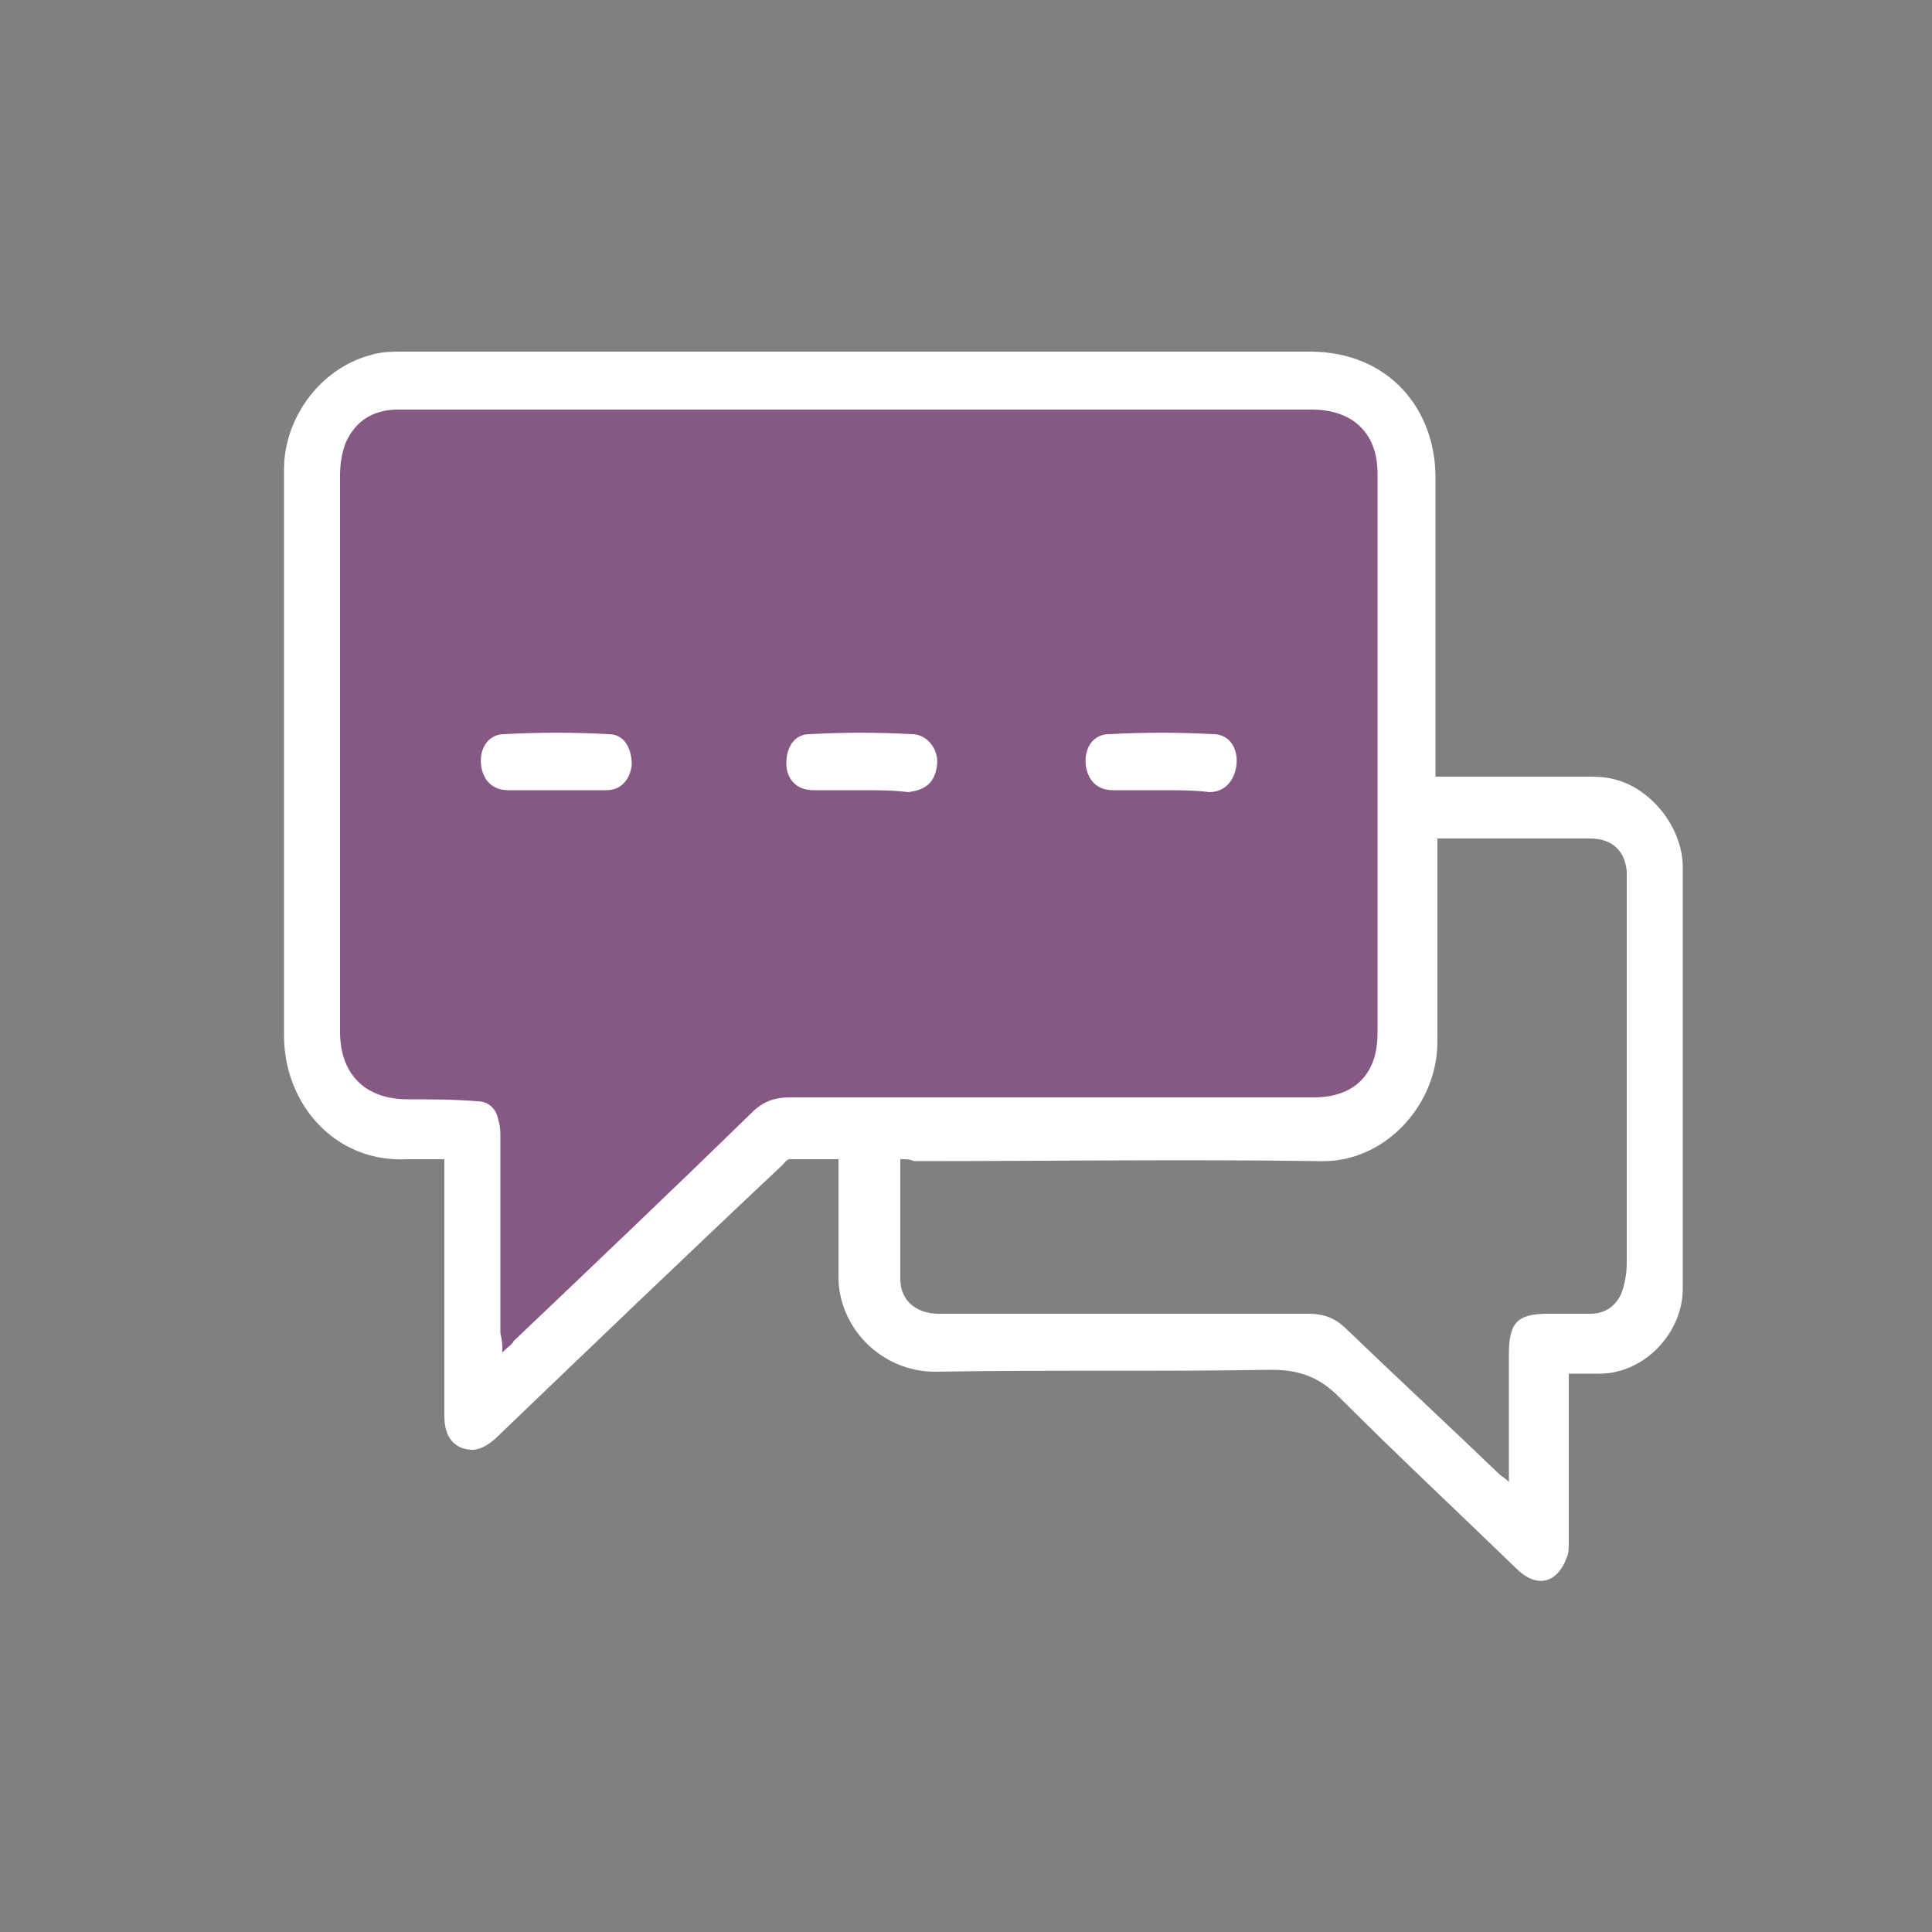 <?xml version="1.0" encoding="UTF-8"?> <!-- Generator: Adobe Illustrator 23.0.2, SVG Export Plug-In . SVG Version: 6.00 Build 0) --> <svg xmlns="http://www.w3.org/2000/svg" xmlns:xlink="http://www.w3.org/1999/xlink" x="0px" y="0px" viewBox="0 0 100 100" style="enable-background:new 0 0 100 100;" xml:space="preserve"><rect x="0" y="0" width="100" height="100" fill="#808080" stroke="none"/> <style type="text/css"> .st0{display:none;} .st1{display:inline;fill:#4A1D4D;} .st2{display:inline;fill:#3B90C9;} .st3{fill:#C698C4;} .st4{opacity:0.5;fill:#8D3089;} .st5{opacity:0.5;} .st6{fill:#8D3089;} .st7{fill:none;stroke:#FFFFFF;stroke-width:2.5;stroke-linejoin:round;stroke-miterlimit:10;} .st8{fill:#4A1C4C;} .st9{opacity:0.5;fill:none;stroke:#8D3089;stroke-width:4;stroke-miterlimit:10;} .st10{fill:#FFFFFF;stroke:#FFFFFF;stroke-width:0.964;stroke-miterlimit:10;} .st11{opacity:0.15;fill:#FFFFFF;} .st12{fill:#FFFFFF;} .st13{fill:none;} .st14{opacity:0.15;} .st15{fill:none;stroke:#FFFFFF;stroke-width:2.5;stroke-linecap:round;stroke-linejoin:round;stroke-miterlimit:10;} .st16{fill:none;stroke:#FFFFFF;stroke-width:1.5;stroke-linecap:round;stroke-miterlimit:10;} .st17{fill:none;stroke:#FFFFFF;stroke-width:2.5;stroke-miterlimit:10;} .st18{fill:none;stroke:#FFFFFF;stroke-width:2;stroke-linejoin:round;stroke-miterlimit:10;} .st19{fill:#FFFFFF;fill-opacity:0.15;} .st20{fill:#FFFFFF;fill-opacity:0.15;stroke:#FFFFFF;stroke-width:2.5;stroke-miterlimit:10;} .st21{fill:none;stroke:#FFFFFF;stroke-width:1.5;stroke-linecap:round;stroke-linejoin:round;stroke-miterlimit:10;} .st22{fill:none;stroke:#FFFFFF;stroke-width:2;stroke-linecap:round;stroke-linejoin:round;stroke-miterlimit:10;} .st23{fill:none;stroke:#FFFFFF;stroke-width:2;stroke-miterlimit:10;} .st24{fill:none;stroke:#8D3089;stroke-width:3;stroke-linecap:round;stroke-miterlimit:10;} .st25{fill:none;stroke:#FFFFFF;stroke-width:2.5;stroke-linecap:round;stroke-miterlimit:10;} .st26{fill:#4A1D4D;} </style> <g id="Backgrounds" class="st0"> <rect x="-2043.8" y="-7.4" class="st1" width="2152.3" height="114.7"></rect> </g> <g id="Layer_1"> <path class="st4" d="M69.1,21.1H19.6c-1.3,0-2.3,0.6-2.8,1.8c-0.2,0.6-0.3,1.2-0.3,1.8c0,10.1,0,20.1,0,30.2c0,2.3,1.3,3.6,3.6,3.6 c1.3,0,2.5,0,3.8,0.1c0.7,0,1,0.4,1.2,1.1c0.1,0.3,0.1,0.6,0.1,1c0,3.5,0,7.1,0,10.6v0.8c0.3-0.3,0.5-0.5,0.6-0.6 c4.3-4.1,8.6-8.2,12.9-12.3c0.6-0.6,1.2-0.8,2.1-0.8c9.5,0,18.9,0,28.4,0c2.2,0,3.5-1.2,3.5-3.5c0-10.1,0-20.2,0-30.3 C72.6,22.4,71.3,21.1,69.1,21.1z"></path> <g id="PG6jvj_2_"> <g> <path class="st12" d="M74.3,40.2c2.6,0,5.2,0,7.8,0c0.4,0,0.9,0,1.3,0.1c2,0.4,3.7,2.5,3.7,4.6c0,7.3,0,14.5,0,21.8 c0,2.3-2,4.4-4.3,4.4c-0.5,0-1,0-1.6,0c0,0.3,0,0.5,0,0.8c0,2.6,0,5.3,0,7.9c0,0.3,0,0.6-0.1,0.8c-0.5,1.4-1.6,1.6-2.6,0.6 c-3.1-3-6.2-5.9-9.2-8.9c-1-1-2-1.4-3.5-1.4c-5.8,0.1-11.6,0-17.4,0.1c-2.8,0-5-2.3-5-4.9c0-2,0-4,0-6.1c-0.8,0-1.7,0-2.5,0 c-0.2,0-0.3,0.2-0.4,0.3c-5,4.7-10,9.5-14.9,14.2c-0.6,0.5-1.1,0.7-1.8,0.4C23.2,74.6,23,74,23,73.3c0-4.2,0-8.4,0-12.6 c0-0.2,0-0.4,0-0.7c-0.7,0-1.3,0-1.9,0c-3.8,0.2-6.4-2.9-6.4-6.4c0-6.8,0-13.6,0-20.4c0-3,0-5.9,0-8.9c0-2.7,1.9-5.2,4.4-5.9 c0.6-0.2,1.2-0.2,1.8-0.2c15.6,0,31.3,0,46.9,0c4.1,0,6.5,3,6.5,6.5c0,4.9,0,9.7,0,14.6C74.3,39.6,74.3,39.8,74.3,40.2z M26,70 c0.3-0.3,0.5-0.4,0.6-0.6c4.1-3.9,8.2-7.8,12.3-11.8c0.6-0.6,1.2-0.8,2-0.8c9,0,18.1,0,27.1,0c2.1,0,3.3-1.2,3.3-3.3 c0-9.7,0-19.3,0-29c0-2.1-1.3-3.3-3.4-3.3c-11.7,0-23.3,0-35,0c-4.1,0-8.2,0-12.3,0c-1.3,0-2.2,0.6-2.7,1.7 c-0.2,0.5-0.3,1.1-0.3,1.7c0,9.6,0,19.2,0,28.8c0,2.2,1.3,3.5,3.5,3.5c1.2,0,2.4,0,3.6,0.1c0.6,0,1,0.4,1.1,1 c0.1,0.3,0.1,0.6,0.1,0.9c0,3.4,0,6.8,0,10.1C26,69.4,26,69.6,26,70z M46.6,60c0,2.1,0,4.2,0,6.2c0,1.1,0.8,1.8,2,1.8 c6.4,0,12.8,0,19.1,0c0.8,0,1.4,0.2,2,0.8c2.6,2.5,5.3,5,7.9,7.5c0.1,0.1,0.3,0.2,0.5,0.4c0-0.3,0-0.5,0-0.7c0-2,0-4,0-5.9 c0-1.6,0.4-2.1,2-2.1c0.7,0,1.5,0,2.2,0c0.8,0,1.3-0.4,1.6-1c0.2-0.5,0.3-1.1,0.3-1.6c0-6.6,0-13.2,0-19.7c0-0.2,0-0.4,0-0.6 c-0.1-1.1-0.8-1.7-1.9-1.7c-2.4,0-4.9,0-7.3,0c-0.2,0-0.4,0-0.6,0c0,0.3,0,0.5,0,0.7c0,3.2,0,6.4,0,9.5c0,0.5,0,0.9-0.1,1.4 c-0.5,2.8-3,5.2-6,5.1c-7-0.1-14,0-21,0C47.1,60,46.9,60,46.6,60z"></path> <path class="st12" d="M28.9,40.9c-0.9,0-1.7,0-2.6,0c-0.8,0-1.3-0.5-1.4-1.3c-0.1-0.9,0.4-1.6,1.2-1.6c1.8-0.1,3.6-0.1,5.4,0 c0.8,0,1.2,0.7,1.2,1.6c-0.1,0.8-0.6,1.3-1.3,1.3C30.6,40.9,29.7,40.9,28.9,40.9C28.9,40.9,28.9,40.9,28.9,40.9z"></path> <path class="st12" d="M44.6,40.9c-0.8,0-1.7,0-2.5,0c-0.9,0-1.4-0.6-1.4-1.4c0-0.8,0.4-1.5,1.2-1.5c1.8-0.1,3.5-0.1,5.3,0 c0.8,0,1.4,0.8,1.3,1.6c-0.1,0.9-0.6,1.3-1.5,1.4C46.2,40.9,45.4,40.9,44.6,40.9C44.6,40.9,44.6,40.9,44.6,40.9z"></path> <path class="st12" d="M60.1,40.9c-0.8,0-1.7,0-2.5,0c-0.8,0-1.3-0.5-1.4-1.3c-0.1-0.9,0.4-1.6,1.2-1.6c1.8-0.1,3.6-0.1,5.4,0 c0.8,0,1.3,0.7,1.2,1.6c-0.1,0.8-0.6,1.4-1.4,1.4C61.8,40.9,61,40.9,60.1,40.9z"></path> </g> </g> </g> <g id="Layer_3"> </g> </svg> 